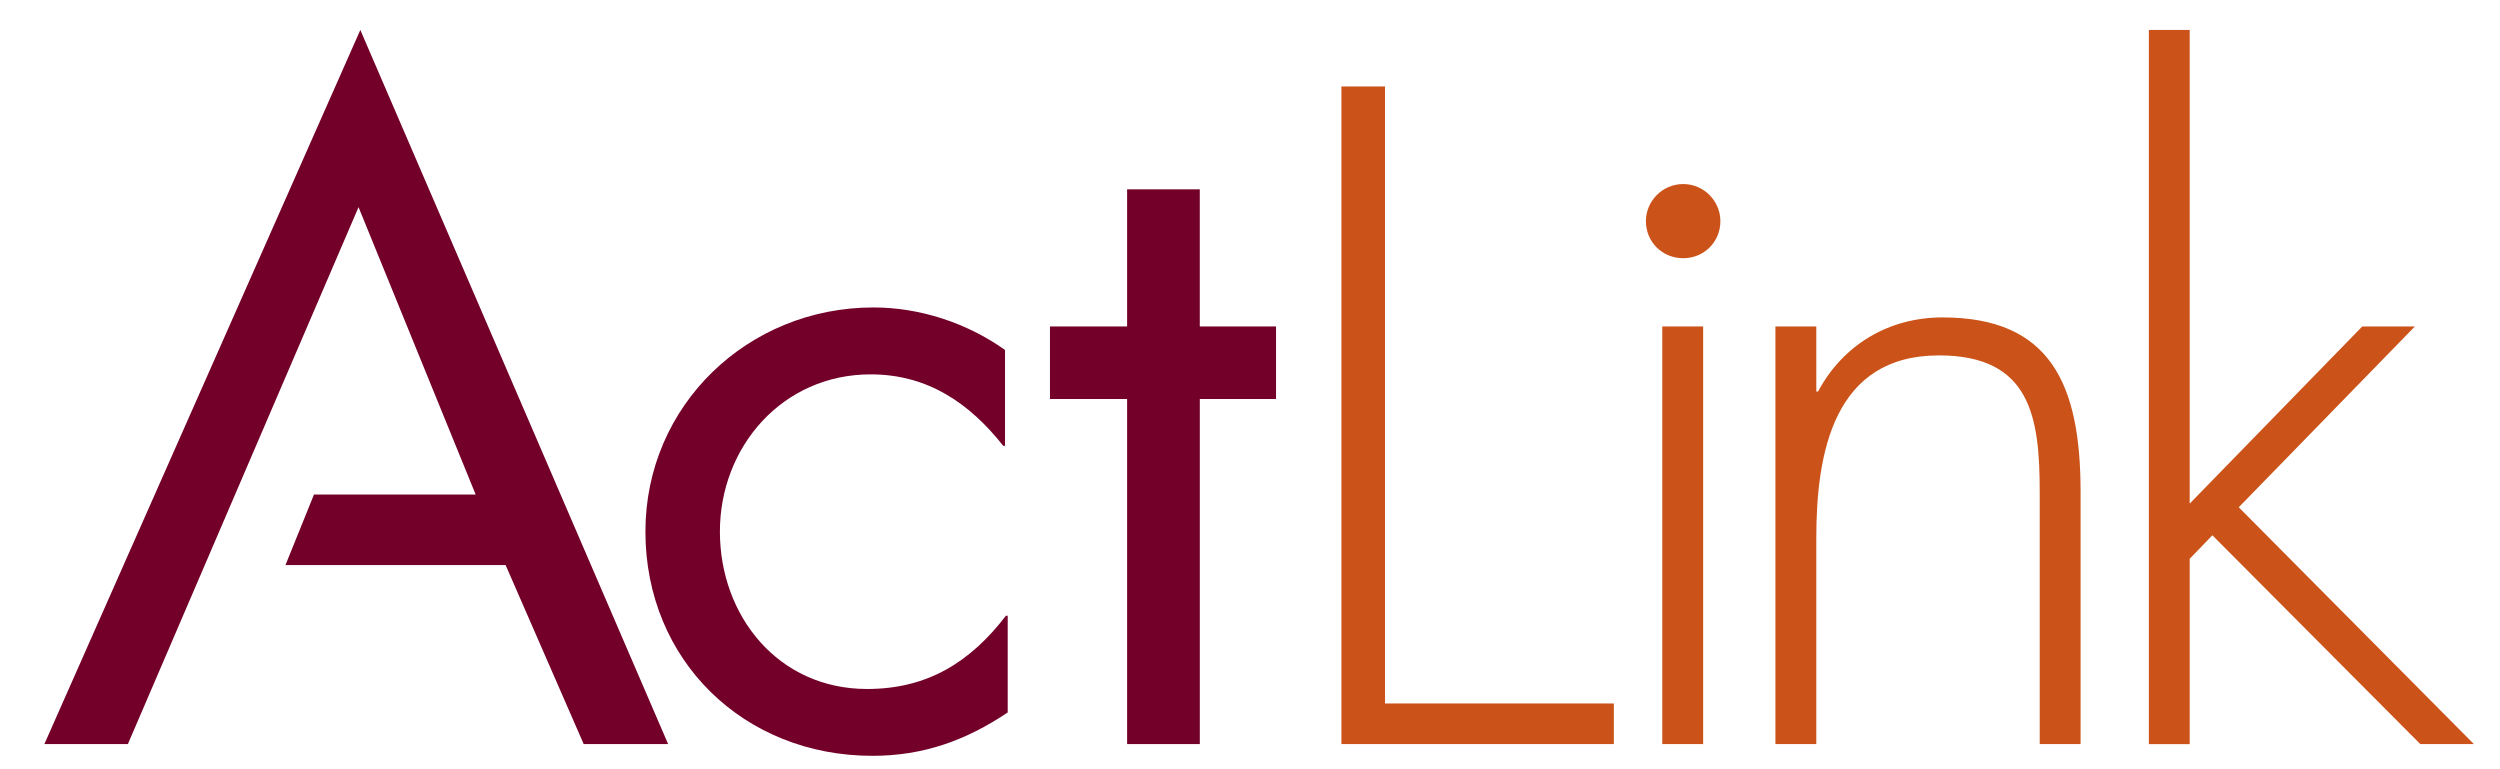 <?xml version="1.0" encoding="utf-8"?>
<!-- Generator: Adobe Illustrator 15.0.0, SVG Export Plug-In . SVG Version: 6.00 Build 0)  -->
<!DOCTYPE svg PUBLIC "-//W3C//DTD SVG 1.1//EN" "http://www.w3.org/Graphics/SVG/1.1/DTD/svg11.dtd">
<svg version="1.1" xmlns="http://www.w3.org/2000/svg" xmlns:xlink="http://www.w3.org/1999/xlink" x="0px" y="0px" width="130px"
	 height="40px" viewBox="0 0 130 40" enable-background="new 0 0 130 40" xml:space="preserve">
<g id="レイヤー_1">
</g>
<g id="文字">
	<g>
		<g>
			<path fill="#730028" d="M14.844,29.385l1.482-3.668h8.409l-6.091-14.945L6.65,38.692H2.307L18.737,1.558l16.006,37.134h-4.391
				l-4.06-9.307H14.844z"/>
			<path fill="#730028" d="M52.261,23.181h-0.094c-1.748-2.209-3.917-3.714-6.894-3.714c-4.58,0-7.838,3.762-7.838,8.178
				c0,4.373,3.022,8.182,7.649,8.182c3.165,0,5.382-1.412,7.224-3.809h0.093v5.029c-2.17,1.457-4.391,2.256-7.035,2.256
				c-6.704,0-11.804-4.982-11.804-11.658c0-6.58,5.337-11.658,11.854-11.658c2.407,0,4.862,0.799,6.845,2.211V23.181z"/>
			<path fill="#730028" d="M62.39,38.692H58.61V20.749h-4.012v-3.773h4.012V9.845h3.779v7.131h3.965v3.773H62.39V38.692z"/>
		</g>
		<path fill="#CB5218" d="M72.02,36.579h11.899v2.113H69.754V4.495h2.266V36.579z"/>
		<path fill="#CB5218" d="M89.46,11.499c0,1.081-0.849,1.928-1.934,1.928c-1.088,0-1.939-0.847-1.939-1.928
			c0-1.035,0.852-1.928,1.939-1.928C88.611,9.571,89.46,10.464,89.46,11.499z"/>
		<rect x="86.438" y="16.976" fill="#CB5218" width="2.125" height="21.716"/>
		<path fill="#CB5218" d="M94.447,20.358h0.093c1.277-2.395,3.638-3.852,6.471-3.852c5.619,0,7.179,3.479,7.179,9.072v13.113h-2.125
			V25.579c0-3.901-0.474-7.098-5.243-7.098c-5.477,0-6.374,5.074-6.374,9.494v10.717h-2.126V16.976h2.126V20.358z"/>
		<path fill="#CB5218" d="M113.864,26.188l8.973-9.212h2.736l-9.158,9.402l12.228,12.314h-2.786l-10.813-10.857l-1.18,1.221v9.637
			h-2.123V1.558h2.123V26.188z"/>
	</g>
</g>
</svg>

